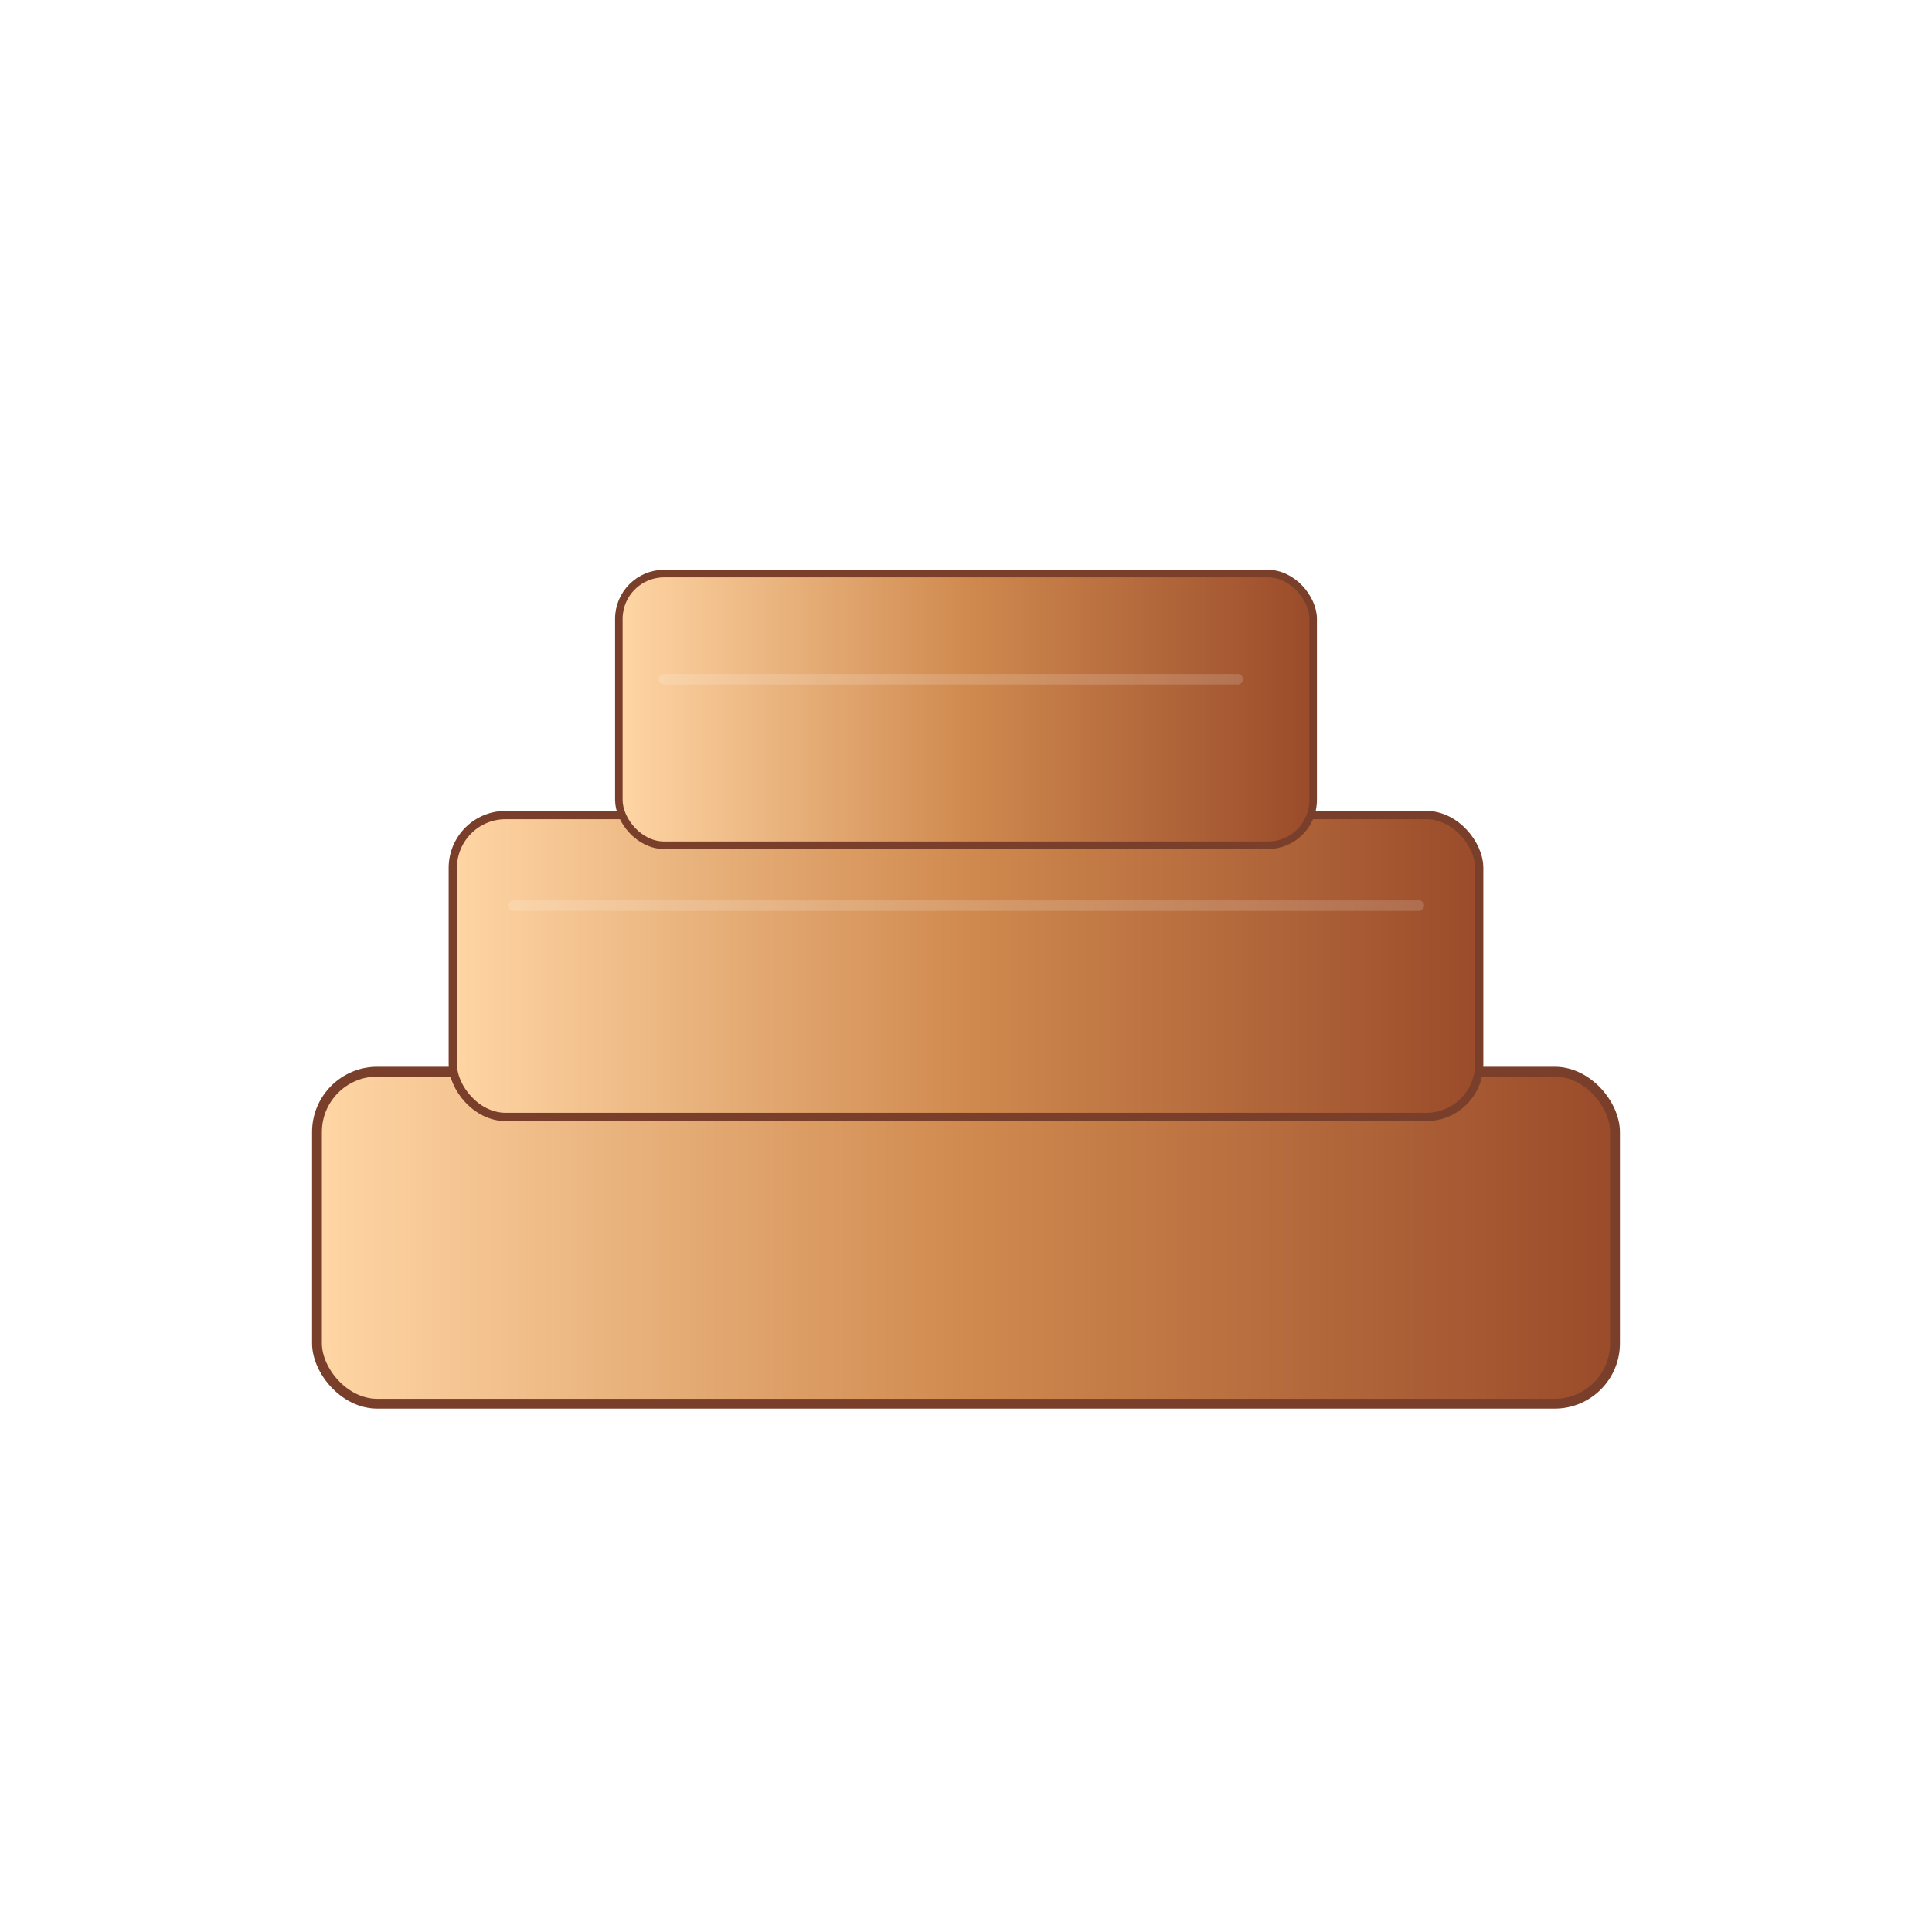 <?xml version="1.0" encoding="UTF-8"?>
<svg xmlns="http://www.w3.org/2000/svg" width="256" height="256" viewBox="0 0 256 256" role="img" aria-label="metal icon">


<defs>
  <filter id="greenGlow" x="-50%" y="-50%" width="200%" height="200%">
    <feGaussianBlur stdDeviation="6" result="blur"/>
    <feColorMatrix type="matrix" values="0 0 0 0 0.035  0 0 0 0 0.235  0 0 0 0 0.156  0 0 0 0.6" result="col"/>
    <feMerge>
      <feMergeNode in="col"/>
      <feMergeNode in="SourceGraphic"/>
    </feMerge>
  </filter>
</defs>

<g filter="url(#greenGlow)">
  <defs>
    <linearGradient id="copperGrad" x1="0" x2="1">
      <stop offset="0%" stop-color="#ffd6a5"/>
      <stop offset="50%" stop-color="#d08a4f"/>
      <stop offset="100%" stop-color="#9a4b2a"/>
    </linearGradient>
  </defs>
  <rect x="42" y="142" rx="8" ry="8" width="172" height="44" fill="url(#copperGrad)" stroke="#7a3f2a" stroke-width="1.3"/>
  <rect x="60" y="108" rx="7" ry="7" width="136" height="40" fill="url(#copperGrad)" stroke="#7a3f2a" stroke-width="1.1"/>
  <rect x="82" y="76" rx="6" ry="6" width="92" height="36" fill="url(#copperGrad)" stroke="#7a3f2a" stroke-width="1"/>
  <!-- reflect lines -->
  <g opacity="0.16" stroke="#ffffff">
    <line x1="88" y1="90" x2="164" y2="90" stroke-width="1.4" stroke-linecap="round"/>
    <line x1="68" y1="120" x2="188" y2="120" stroke-width="1.4" stroke-linecap="round"/>
  </g>
</g>

</svg>
